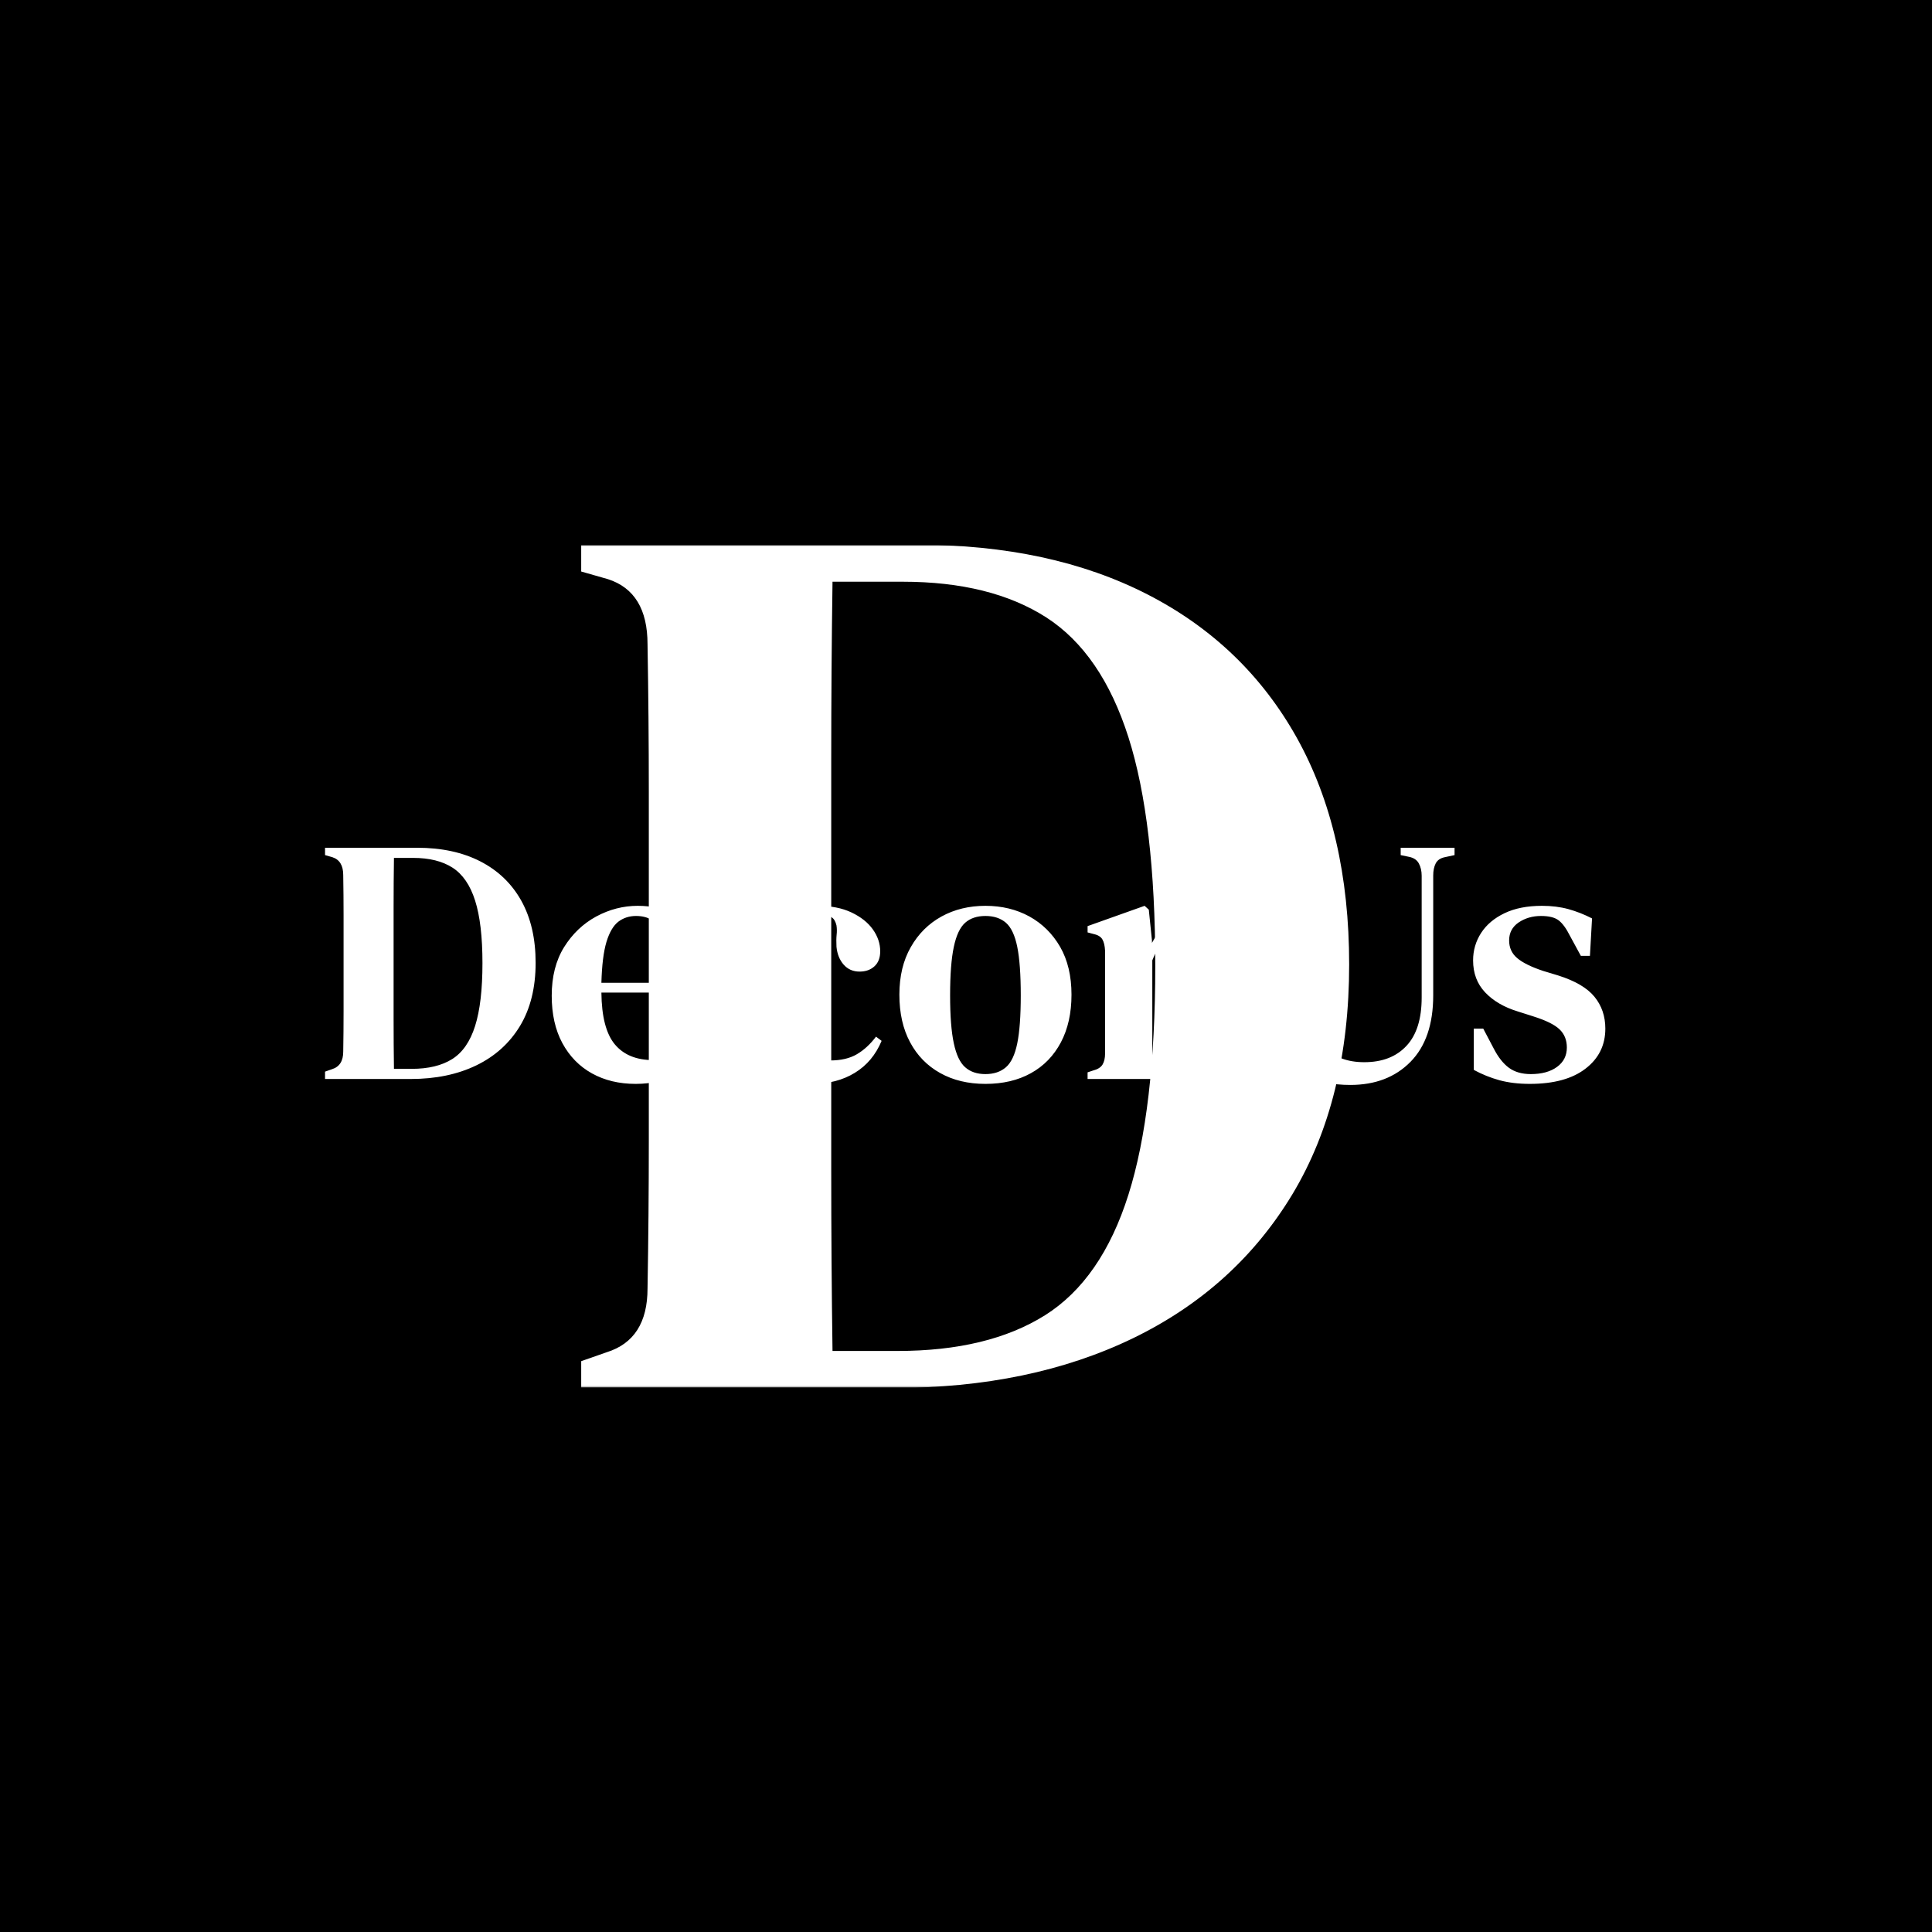 <svg xmlns="http://www.w3.org/2000/svg" version="1.1" xmlns:xlink="http://www.w3.org/1999/xlink" xmlns:svgjs="http://svgjs.dev/svgjs" width="1000" height="1000" viewBox="0 0 1000 1000"><rect width="1000" height="1000" fill="#000000"></rect><g transform="matrix(0.7,0,0,0.7,149.576,282.127)"><svg viewBox="0 0 396 247" data-background-color="#f7eae6" preserveAspectRatio="xMidYMid meet" height="623" width="1000" xmlns="http://www.w3.org/2000/svg" xmlns:xlink="http://www.w3.org/1999/xlink"><g id="tight-bounds" transform="matrix(1,0,0,1,0.24,-0.1)"><svg viewBox="0 0 395.52 247.2" height="247.2" width="395.52"><g><svg></svg></g><g><svg viewBox="0 0 395.52 247.2" height="247.2" width="395.52"><mask id="04fe1049-e69b-4cba-930a-8e1abea779ce"><rect width="395.52" height="247.2" fill="white"></rect><g transform="matrix(1,0,0,1,0,82.681)" id="clone"><svg viewBox="0 0 395.52 81.839" height="81.839" width="395.52"><g><svg viewBox="0 0 395.52 81.839" height="81.839" width="395.52"><g><svg viewBox="0 0 395.52 81.839" height="81.839" width="395.52"><g><svg viewBox="0 0 395.52 81.839" height="81.839" width="395.52"><g id="SvgjsG1002"><svg viewBox="0 0 395.52 81.839" height="81.839" width="395.52" id="SvgjsSvg1001"><g><svg viewBox="0 0 395.52 81.839" height="81.839" width="395.52"><g transform="matrix(1,0,0,1,0,0)"><svg width="395.52" viewBox="-1.85 -36.05 188.99 39.9" height="81.839" data-palette-color="#484a47"><path d="M13.4 0L1.15 0 1.15-1.05 2.15-1.4Q3.75-1.9 3.75-3.9L3.75-3.9Q3.8-6.75 3.8-9.73 3.8-12.7 3.8-15.8L3.8-15.8 3.8-17.55Q3.8-20.45 3.8-23.35 3.8-26.25 3.75-29.15L3.75-29.15Q3.75-31.2 2.2-31.7L2.2-31.7 1.15-32 1.15-33.05 14.3-33.05Q19.55-33.05 23.35-31.1 27.15-29.15 29.2-25.48 31.25-21.8 31.25-16.6L31.25-16.6Q31.25-11.3 29.03-7.6 26.8-3.9 22.78-1.95 18.75 0 13.4 0L13.4 0ZM11-1.45L11-1.45 13.55-1.45Q17.1-1.45 19.33-2.85 21.55-4.25 22.6-7.58 23.65-10.9 23.65-16.55L23.65-16.55Q23.65-22.2 22.6-25.5 21.55-28.8 19.38-30.2 17.2-31.6 13.75-31.6L13.75-31.6 11-31.6Q10.95-28.15 10.95-24.63 10.95-21.1 10.95-17.55L10.95-17.55 10.95-15.85Q10.95-12.1 10.95-8.53 10.95-4.95 11-1.45ZM45.85-24.75L45.85-24.75Q49-24.75 51.25-23.45 53.5-22.15 54.72-19.88 55.95-17.6 55.95-14.65L55.95-14.65Q55.95-14 55.9-13.43 55.85-12.85 55.7-12.35L55.7-12.35 40.65-12.35Q40.7-7.2 42.57-4.95 44.45-2.7 48.05-2.7L48.05-2.7Q50.55-2.7 52.1-3.53 53.65-4.35 54.95-5.85L54.95-5.85 55.75-5.1Q54.25-2.35 51.67-0.83 49.1 0.7 45.55 0.7L45.55 0.7Q42 0.7 39.3-0.8 36.6-2.3 35.07-5.13 33.55-7.95 33.55-11.9L33.55-11.9Q33.55-16 35.32-18.85 37.1-21.7 39.92-23.23 42.75-24.75 45.85-24.75ZM45.6-23.3L45.6-23.3Q44.15-23.3 43.07-22.48 42-21.65 41.37-19.58 40.75-17.5 40.65-13.75L40.65-13.75 49.6-13.75Q50.15-18.8 49.2-21.05 48.25-23.3 45.6-23.3ZM70.75 0.7L70.75 0.7Q67.35 0.7 64.6-0.78 61.85-2.25 60.27-5.08 58.7-7.9 58.7-11.95L58.7-11.95Q58.7-16 60.45-18.85 62.2-21.7 65.12-23.23 68.05-24.75 71.55-24.75L71.55-24.75Q74.4-24.75 76.4-23.8 78.4-22.85 79.45-21.38 80.5-19.9 80.5-18.25L80.5-18.25Q80.5-16.85 79.67-16.1 78.85-15.35 77.55-15.35L77.55-15.35Q76.15-15.35 75.27-16.35 74.4-17.35 74.25-18.9L74.25-18.9Q74.2-19.9 74.27-20.6 74.35-21.3 74.25-21.95L74.25-21.95Q74.05-22.8 73.57-23.1 73.1-23.4 72.25-23.4L72.25-23.4Q69.1-23.4 67.42-20.88 65.75-18.35 65.75-12.7L65.75-12.7Q65.75-7.85 67.6-5.25 69.45-2.65 73.35-2.65L73.35-2.65Q75.65-2.65 77.15-3.53 78.65-4.4 79.9-6.05L79.9-6.05 80.7-5.45Q79.45-2.45 76.87-0.88 74.3 0.7 70.75 0.7ZM95.54 0.7L95.54 0.7Q91.84 0.7 89.07-0.85 86.29-2.4 84.77-5.25 83.24-8.1 83.24-12.05L83.24-12.05Q83.24-16 84.87-18.85 86.49-21.7 89.27-23.23 92.04-24.75 95.54-24.75L95.54-24.75Q99.04-24.75 101.82-23.23 104.59-21.7 106.22-18.88 107.84-16.05 107.84-12.05L107.84-12.05Q107.84-8.1 106.32-5.23 104.79-2.35 102.04-0.83 99.29 0.7 95.54 0.7ZM95.54-0.7L95.54-0.7Q97.34-0.7 98.47-1.68 99.59-2.65 100.09-5.1 100.59-7.55 100.59-11.95L100.59-11.95Q100.59-16.4 100.09-18.88 99.59-21.35 98.47-22.33 97.34-23.3 95.54-23.3L95.54-23.3Q93.74-23.3 92.64-22.33 91.54-21.35 91.02-18.88 90.49-16.4 90.49-11.95L90.49-11.95Q90.49-7.55 91.02-5.1 91.54-2.65 92.64-1.68 93.74-0.7 95.54-0.7ZM122.64 0L110.14 0 110.14-0.95 110.89-1.2Q111.89-1.45 112.27-2.05 112.64-2.65 112.64-3.65L112.64-3.65 112.64-18.3Q112.59-19.4 112.24-19.98 111.89-20.55 110.89-20.75L110.89-20.75 110.14-20.95 110.14-21.85 118.29-24.75 118.89-24.2 119.34-19.8 119.34-19.45Q120.09-20.85 121.24-22.05 122.39-23.25 123.74-24 125.09-24.75 126.44-24.75L126.44-24.75Q128.34-24.75 129.29-23.75 130.24-22.75 130.24-21.2L130.24-21.2Q130.24-19.5 129.29-18.63 128.34-17.75 126.99-17.75L126.99-17.75Q124.99-17.75 123.54-19.55L123.54-19.55 123.44-19.65Q122.94-20.25 122.31-20.33 121.69-20.4 121.09-19.7L121.09-19.7Q120.59-19.2 120.17-18.53 119.74-17.85 119.39-16.95L119.39-16.95 119.39-3.85Q119.39-2.9 119.79-2.27 120.19-1.65 121.14-1.4L121.14-1.4 122.64-0.95 122.64 0ZM147.69 0.85L147.69 0.85Q143.94 0.85 141.06-0.5 138.19-1.85 136.56-4.78 134.94-7.7 134.94-12.5L134.94-12.5 134.94-17.9Q134.94-20.7 134.94-23.55 134.94-26.4 134.89-29.3L134.89-29.3Q134.89-31.25 133.04-31.75L133.04-31.75 131.94-32 131.94-33.05 145.44-33.05 145.44-32 144.04-31.7Q142.14-31.25 142.14-29.2L142.14-29.2Q142.09-26.4 142.09-23.58 142.09-20.75 142.09-17.9L142.09-17.9 142.09-11.55Q142.09-6.7 144.06-4.55 146.04-2.4 149.69-2.4L149.69-2.4Q153.54-2.4 155.71-4.73 157.89-7.05 157.89-11.65L157.89-11.65 157.89-29.05Q157.89-30.05 157.49-30.8 157.09-31.55 156.09-31.75L156.09-31.75 154.89-32 154.89-33.05 162.59-33.05 162.59-32 161.19-31.7Q160.24-31.5 159.89-30.8 159.54-30.1 159.54-29.1L159.54-29.1 159.54-11.95Q159.54-5.75 156.29-2.45 153.04 0.85 147.69 0.85ZM173.34 0.7L173.34 0.7Q170.94 0.7 169.01 0.18 167.09-0.35 165.34-1.3L165.34-1.3 165.34-7.2 166.69-7.2 168.19-4.35Q169.14-2.5 170.36-1.6 171.59-0.7 173.49-0.7L173.49-0.7Q175.84-0.7 177.24-1.73 178.64-2.75 178.64-4.5L178.64-4.5Q178.64-6.1 177.59-7.1 176.54-8.1 173.84-8.95L173.84-8.95 171.64-9.65Q168.69-10.55 166.96-12.38 165.24-14.2 165.24-16.95L165.24-16.95Q165.24-19.1 166.39-20.88 167.54-22.65 169.74-23.7 171.94-24.75 175.09-24.75L175.09-24.75Q177.14-24.75 178.86-24.28 180.59-23.8 182.24-22.95L182.24-22.95 181.94-17.6 180.64-17.6 179.09-20.45Q178.29-22.05 177.46-22.68 176.64-23.3 174.94-23.3L174.94-23.3Q173.14-23.3 171.76-22.38 170.39-21.45 170.39-19.8L170.39-19.8Q170.39-18.25 171.54-17.28 172.69-16.3 175.24-15.45L175.24-15.45 177.39-14.8Q181.04-13.65 182.59-11.75 184.14-9.85 184.14-7.2L184.14-7.2Q184.14-3.65 181.31-1.48 178.49 0.7 173.34 0.7Z" opacity="1" transform="matrix(1,0,0,1,0,0)" fill="black" class="wordmark-text-0" id="SvgjsPath1000" stroke-width="5" stroke="black" stroke-linejoin="round"></path></svg></g></svg></g></svg></g></svg></g></svg></g></svg></g></svg></g></mask><g mask="url(#04fe1049-e69b-4cba-930a-8e1abea779ce)"><g><path d="M176.817 247.2h-91.625v-7.854l7.48-2.617c7.978-2.493 11.967-8.726 11.967-18.699v0c0.249-14.211 0.374-28.747 0.374-43.606 0-14.81 0-29.943 0-45.401v0-13.09c0-14.461 0-28.921 0-43.381 0-14.461-0.125-28.921-0.374-43.382v0c0-10.222-3.864-16.58-11.593-19.073v0l-7.854-2.243v-7.854h98.357c26.179 0 48.742 4.862 67.69 14.585 18.948 9.723 33.533 23.735 43.756 42.035 10.222 18.35 15.333 40.489 15.333 66.419v0c0 26.428-5.535 48.867-16.605 67.316-11.12 18.45-26.702 32.536-46.747 42.26-20.095 9.723-43.481 14.585-70.159 14.585zM158.866 236.355v0h19.073c17.702 0 32.112-3.49 43.232-10.472 11.07-6.981 19.223-18.774 24.458-35.378 5.236-16.555 7.854-38.919 7.854-67.092v0c0-28.173-2.618-50.487-7.854-66.942-5.236-16.455-13.264-28.173-24.084-35.154-10.87-6.981-24.907-10.471-42.11-10.472v0h-20.569c-0.249 17.203-0.374 34.581-0.374 52.133 0 17.602 0 35.254 0 52.955v0 12.716c0 18.699 0 36.949 0 54.75 0 17.851 0.125 35.503 0.374 52.956z" fill="#ffffff" fill-rule="nonzero" stroke="none" stroke-width="1" stroke-linecap="butt" stroke-linejoin="miter" stroke-miterlimit="10" stroke-dasharray="" stroke-dashoffset="0" font-family="none" font-weight="none" font-size="none" text-anchor="none" style="mix-blend-mode: normal" data-fill-palette-color="tertiary"></path></g></g><g transform="matrix(1,0,0,1,0,82.681)"><svg viewBox="0 0 395.52 81.839" height="81.839" width="395.52"><g><svg viewBox="0 0 395.52 81.839" height="81.839" width="395.52"><g><svg viewBox="0 0 395.52 81.839" height="81.839" width="395.52"><g><svg viewBox="0 0 395.52 81.839" height="81.839" width="395.52"><g id="textblocktransform"><svg viewBox="0 0 395.52 81.839" height="81.839" width="395.52" id="textblock"><g><svg viewBox="0 0 395.52 81.839" height="81.839" width="395.52"><g transform="matrix(1,0,0,1,0,0)"><svg width="395.52" viewBox="-1.85 -36.05 188.99 39.9" height="81.839" data-palette-color="#484a47"><path d="M13.4 0L1.15 0 1.15-1.05 2.15-1.4Q3.75-1.9 3.75-3.9L3.75-3.9Q3.8-6.75 3.8-9.73 3.8-12.7 3.8-15.8L3.8-15.8 3.8-17.55Q3.8-20.45 3.8-23.35 3.8-26.25 3.75-29.15L3.75-29.15Q3.75-31.2 2.2-31.7L2.2-31.7 1.15-32 1.15-33.05 14.3-33.05Q19.55-33.05 23.35-31.1 27.15-29.15 29.2-25.48 31.25-21.8 31.25-16.6L31.25-16.6Q31.25-11.3 29.03-7.6 26.8-3.9 22.78-1.95 18.75 0 13.4 0L13.4 0ZM11-1.45L11-1.45 13.55-1.45Q17.1-1.45 19.33-2.85 21.55-4.25 22.6-7.58 23.65-10.9 23.65-16.55L23.65-16.55Q23.65-22.2 22.6-25.5 21.55-28.8 19.38-30.2 17.2-31.6 13.75-31.6L13.75-31.6 11-31.6Q10.95-28.15 10.95-24.63 10.95-21.1 10.95-17.55L10.95-17.55 10.95-15.85Q10.95-12.1 10.95-8.53 10.95-4.95 11-1.45ZM45.85-24.75L45.85-24.75Q49-24.75 51.25-23.45 53.5-22.15 54.72-19.88 55.95-17.6 55.95-14.65L55.95-14.65Q55.95-14 55.9-13.43 55.85-12.85 55.7-12.35L55.7-12.35 40.65-12.35Q40.7-7.2 42.57-4.95 44.45-2.7 48.05-2.7L48.05-2.7Q50.55-2.7 52.1-3.53 53.65-4.35 54.95-5.85L54.95-5.85 55.75-5.1Q54.25-2.35 51.67-0.83 49.1 0.7 45.55 0.7L45.55 0.7Q42 0.7 39.3-0.8 36.6-2.3 35.07-5.13 33.55-7.95 33.55-11.9L33.55-11.9Q33.55-16 35.32-18.85 37.1-21.7 39.92-23.23 42.75-24.75 45.85-24.75ZM45.6-23.3L45.6-23.3Q44.15-23.3 43.07-22.48 42-21.65 41.37-19.58 40.75-17.5 40.65-13.75L40.65-13.75 49.6-13.75Q50.15-18.8 49.2-21.05 48.25-23.3 45.6-23.3ZM70.75 0.7L70.75 0.7Q67.35 0.7 64.6-0.78 61.85-2.25 60.27-5.08 58.7-7.9 58.7-11.95L58.7-11.95Q58.7-16 60.45-18.85 62.2-21.7 65.12-23.23 68.05-24.75 71.55-24.75L71.55-24.75Q74.4-24.75 76.4-23.8 78.4-22.85 79.45-21.38 80.5-19.9 80.5-18.25L80.5-18.25Q80.5-16.85 79.67-16.1 78.85-15.35 77.55-15.35L77.55-15.35Q76.15-15.35 75.27-16.35 74.4-17.35 74.25-18.9L74.25-18.9Q74.2-19.9 74.27-20.6 74.35-21.3 74.25-21.95L74.25-21.95Q74.05-22.8 73.57-23.1 73.1-23.4 72.25-23.4L72.25-23.4Q69.1-23.4 67.42-20.88 65.75-18.35 65.75-12.7L65.75-12.7Q65.75-7.85 67.6-5.25 69.45-2.65 73.35-2.65L73.35-2.65Q75.65-2.65 77.15-3.53 78.65-4.4 79.9-6.05L79.9-6.05 80.7-5.45Q79.45-2.45 76.87-0.88 74.3 0.7 70.75 0.7ZM95.54 0.7L95.54 0.7Q91.84 0.7 89.07-0.85 86.29-2.4 84.77-5.25 83.24-8.1 83.24-12.05L83.24-12.05Q83.24-16 84.87-18.85 86.49-21.7 89.27-23.23 92.04-24.75 95.54-24.75L95.54-24.75Q99.04-24.75 101.82-23.23 104.59-21.7 106.22-18.88 107.84-16.05 107.84-12.05L107.84-12.05Q107.84-8.1 106.32-5.23 104.79-2.35 102.04-0.83 99.29 0.7 95.54 0.7ZM95.54-0.7L95.54-0.7Q97.34-0.7 98.47-1.68 99.59-2.65 100.09-5.1 100.59-7.55 100.59-11.95L100.59-11.95Q100.59-16.4 100.09-18.88 99.59-21.35 98.47-22.33 97.34-23.3 95.54-23.3L95.54-23.3Q93.74-23.3 92.64-22.33 91.54-21.35 91.02-18.88 90.49-16.4 90.49-11.95L90.49-11.95Q90.49-7.55 91.02-5.1 91.54-2.65 92.64-1.68 93.74-0.7 95.54-0.7ZM122.64 0L110.14 0 110.14-0.95 110.89-1.2Q111.89-1.45 112.27-2.05 112.64-2.65 112.64-3.65L112.64-3.65 112.64-18.3Q112.59-19.4 112.24-19.98 111.89-20.55 110.89-20.75L110.89-20.75 110.14-20.95 110.14-21.85 118.29-24.75 118.89-24.2 119.34-19.8 119.34-19.45Q120.09-20.85 121.24-22.05 122.39-23.25 123.74-24 125.09-24.75 126.44-24.75L126.44-24.75Q128.34-24.75 129.29-23.75 130.24-22.75 130.24-21.2L130.24-21.2Q130.24-19.5 129.29-18.63 128.34-17.75 126.99-17.75L126.99-17.75Q124.99-17.75 123.54-19.55L123.54-19.55 123.44-19.65Q122.94-20.25 122.31-20.33 121.69-20.4 121.09-19.7L121.09-19.7Q120.59-19.2 120.17-18.53 119.74-17.85 119.39-16.95L119.39-16.95 119.39-3.85Q119.39-2.9 119.79-2.27 120.19-1.65 121.14-1.4L121.14-1.4 122.64-0.95 122.64 0ZM147.69 0.85L147.69 0.85Q143.94 0.85 141.06-0.5 138.19-1.85 136.56-4.78 134.94-7.7 134.94-12.5L134.94-12.5 134.94-17.9Q134.94-20.7 134.94-23.55 134.94-26.4 134.89-29.3L134.89-29.3Q134.89-31.25 133.04-31.75L133.04-31.75 131.94-32 131.94-33.05 145.44-33.05 145.44-32 144.04-31.7Q142.14-31.25 142.14-29.2L142.14-29.2Q142.09-26.4 142.09-23.58 142.09-20.75 142.09-17.9L142.09-17.9 142.09-11.55Q142.09-6.7 144.06-4.55 146.04-2.4 149.69-2.4L149.69-2.4Q153.54-2.4 155.71-4.73 157.89-7.05 157.89-11.65L157.89-11.65 157.89-29.05Q157.89-30.05 157.49-30.8 157.09-31.55 156.09-31.75L156.09-31.75 154.89-32 154.89-33.05 162.59-33.05 162.59-32 161.19-31.7Q160.24-31.5 159.89-30.8 159.54-30.1 159.54-29.1L159.54-29.1 159.54-11.95Q159.54-5.75 156.29-2.45 153.04 0.85 147.69 0.85ZM173.34 0.7L173.34 0.7Q170.94 0.7 169.01 0.18 167.09-0.35 165.34-1.3L165.34-1.3 165.34-7.2 166.69-7.2 168.19-4.35Q169.14-2.5 170.36-1.6 171.59-0.7 173.49-0.7L173.49-0.7Q175.84-0.7 177.24-1.73 178.64-2.75 178.64-4.5L178.64-4.5Q178.64-6.1 177.59-7.1 176.54-8.1 173.84-8.95L173.84-8.95 171.64-9.65Q168.69-10.55 166.96-12.38 165.24-14.2 165.24-16.95L165.24-16.95Q165.24-19.1 166.39-20.88 167.54-22.65 169.74-23.7 171.94-24.75 175.09-24.75L175.09-24.75Q177.14-24.75 178.86-24.28 180.59-23.8 182.24-22.95L182.24-22.95 181.94-17.6 180.64-17.6 179.09-20.45Q178.29-22.05 177.46-22.68 176.64-23.3 174.94-23.3L174.94-23.3Q173.14-23.3 171.76-22.38 170.39-21.45 170.39-19.8L170.39-19.8Q170.39-18.25 171.54-17.28 172.69-16.3 175.24-15.45L175.24-15.45 177.39-14.8Q181.04-13.65 182.59-11.75 184.14-9.85 184.14-7.2L184.14-7.2Q184.14-3.65 181.31-1.48 178.49 0.7 173.34 0.7Z" opacity="1" transform="matrix(1,0,0,1,0,0)" fill="#ffffff" class="wordmark-text-0" data-fill-palette-color="primary" id="text-0"></path></svg></g></svg></g></svg></g></svg></g></svg></g></svg></g></svg></g></svg></g><defs></defs></svg><rect width="395.52" height="247.2" fill="none" stroke="none" visibility="hidden"></rect></g></svg></g></svg>